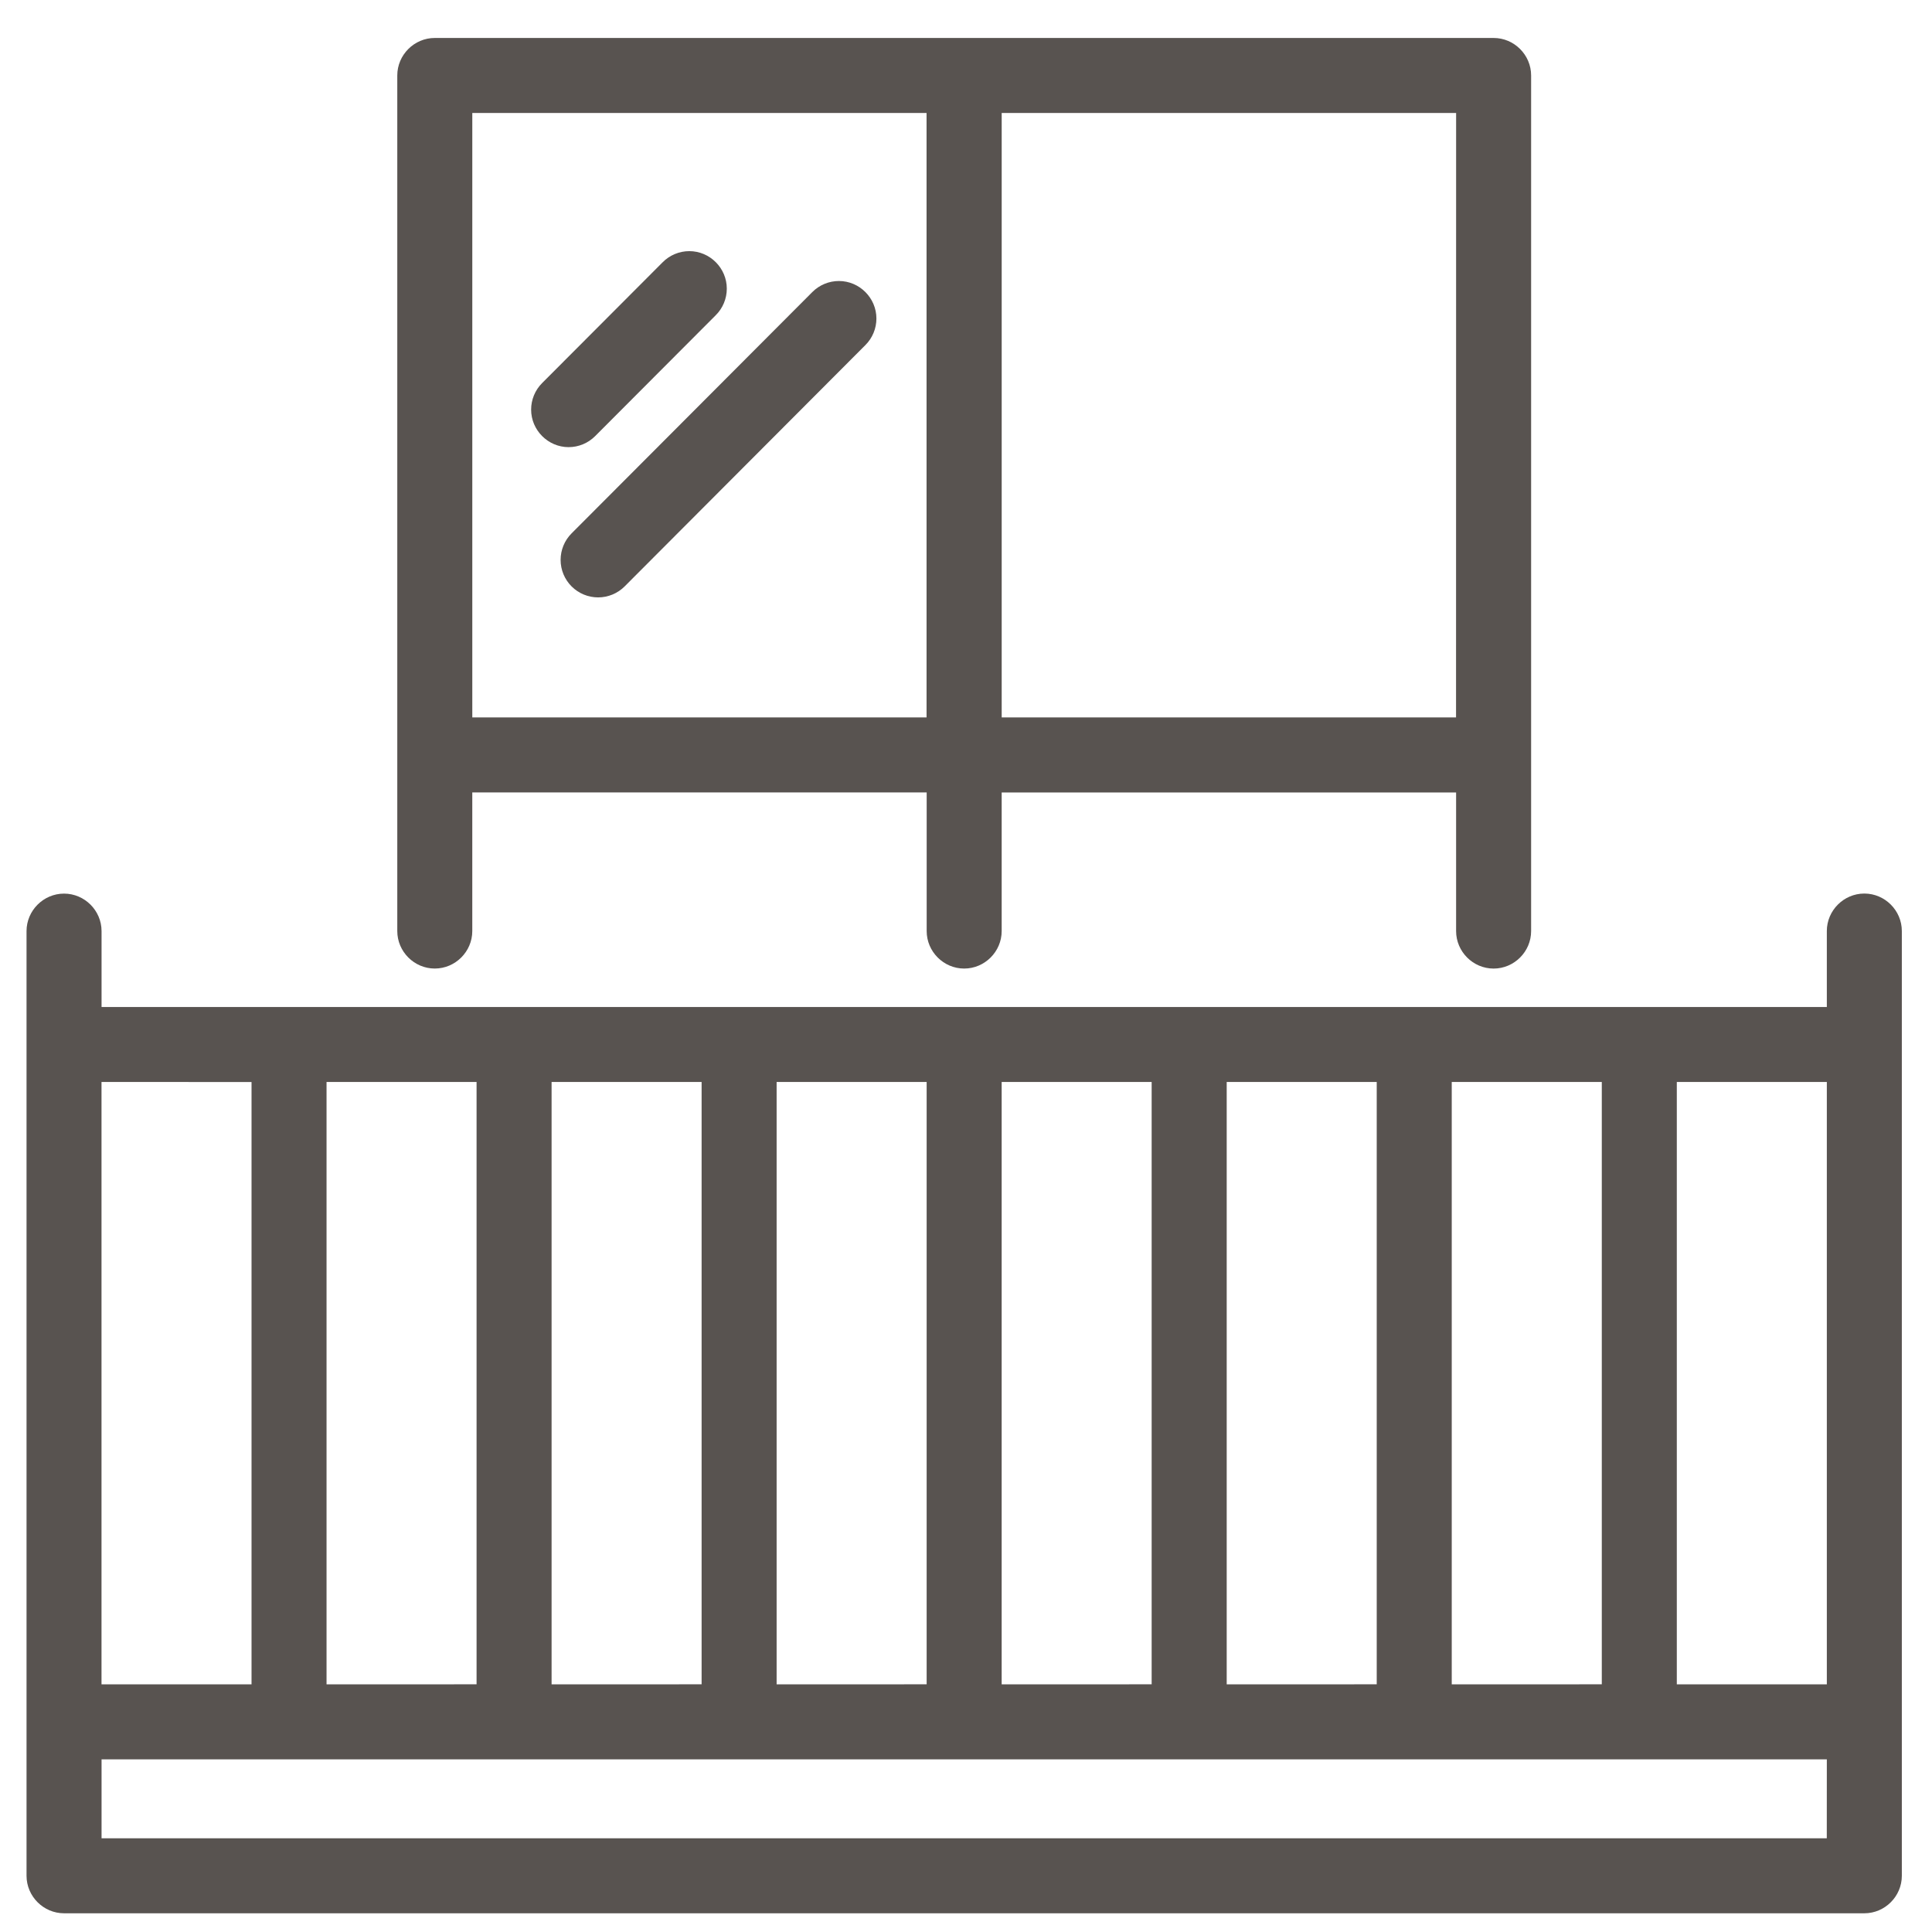 <?xml version="1.0" encoding="UTF-8" standalone="no"?> <svg xmlns="http://www.w3.org/2000/svg" xmlns:xlink="http://www.w3.org/1999/xlink" xmlns:serif="http://www.serif.com/" width="100%" height="100%" viewBox="0 0 125 125" version="1.1" xml:space="preserve" style="fill-rule:evenodd;clip-rule:evenodd;stroke-linejoin:round;stroke-miterlimit:2;"> <g transform="matrix(0.976,0,0,0.976,62.387,63.119)"> <g id="ADAPT-Apartments-Balkon-Icon-1.svg" transform="matrix(1,0,0,1,-62.157,-62.157)"> <clipPath id="_clip1"> <rect x="0" y="0" width="124.315" height="124.314"></rect> </clipPath> <g clip-path="url(#_clip1)"> <g id="Gruppe_1356" transform="matrix(1,0,0,1,-1415.67,-4529.32)"> <g id="Pfad_1434" transform="matrix(1,0,0,1,1033.15,4052.03)"> <path d="M504.345,534.01L504.343,534.01C502.98,534.01 501.858,535.132 501.858,536.495L501.858,541.531L387.488,541.531L387.488,536.5C387.488,535.136 386.366,534.014 385.001,534.014C383.637,534.014 382.515,535.136 382.515,536.5L382.515,599.126C382.517,600.488 383.638,601.608 385,601.609L504.344,601.609C504.344,601.609 504.345,601.609 504.345,601.609C505.708,601.609 506.83,600.487 506.83,599.124C506.83,599.123 506.83,599.123 506.83,599.122L506.83,536.5C506.83,536.498 506.83,536.497 506.83,536.495C506.83,535.132 505.708,534.01 504.345,534.01ZM501.858,586.434L491.913,586.434L491.913,546.5L501.858,546.5L501.858,586.434ZM476.993,586.434L476.993,546.5L486.94,546.5L486.94,586.43L476.993,586.434ZM462.075,586.434L462.075,546.5L472.02,546.5L472.02,586.43L462.075,586.434ZM447.157,586.434L447.157,546.5L457.1,546.5L457.1,586.43L447.157,586.434ZM432.239,586.434L432.239,546.5L442.184,546.5L442.184,586.43L432.239,586.434ZM417.321,586.434L417.321,546.5L427.266,546.5L427.266,586.43L417.321,586.434ZM402.403,586.434L402.403,546.5L412.348,546.5L412.348,586.43L402.403,586.434ZM397.43,546.504L397.43,586.434L387.485,586.434L387.485,546.5L397.43,546.504ZM501.855,596.636L387.488,596.636L387.488,591.406L501.858,591.406L501.855,596.636Z" style="fill:rgb(88,83,80);fill-rule:nonzero;"></path> </g> <g id="Pfad_1435" transform="matrix(1,0,0,1,1042.9,4029.53)"> <path d="M399.828,561.481C401.192,561.481 402.314,560.359 402.314,558.995L402.314,549.808L432.436,549.808L432.436,558.996C432.436,560.36 433.558,561.482 434.922,561.482C436.286,561.482 437.408,560.36 437.408,558.996L437.408,549.809L467.532,549.809L467.532,558.997C467.532,560.361 468.654,561.483 470.019,561.483C471.383,561.483 472.505,560.361 472.505,558.997L472.505,502.279C472.505,502.279 472.505,502.278 472.505,502.278C472.505,500.915 471.383,499.793 470.02,499.793C470.02,499.793 470.019,499.793 470.019,499.793L399.828,499.793C399.828,499.793 399.827,499.793 399.827,499.793C398.464,499.793 397.342,500.915 397.342,502.278C397.342,502.278 397.342,502.279 397.342,502.279L397.342,558.994C397.342,558.995 397.342,558.995 397.342,558.996C397.342,560.359 398.464,561.481 399.827,561.481C399.827,561.481 399.828,561.481 399.828,561.481ZM467.528,544.834L437.409,544.834L437.409,504.766L467.533,504.766L467.528,544.834ZM432.428,504.765L432.428,544.834L402.315,544.834L402.315,504.766L432.428,504.765Z" style="fill:rgb(88,83,80);fill-rule:nonzero;"></path> </g> <g id="Pfad_1436" transform="matrix(1,0,0,1,1046.42,4035.14)"> <path d="M405.179,521.307C405.839,521.308 406.473,521.044 406.939,520.576L414.92,512.576C415.397,512.109 415.666,511.468 415.666,510.8C415.666,509.436 414.544,508.314 413.18,508.314C412.51,508.314 411.868,508.585 411.4,509.065L403.419,517.065C402.955,517.531 402.695,518.162 402.695,518.82C402.695,520.184 403.815,521.306 405.179,521.308L405.179,521.307Z" style="fill:rgb(88,83,80);fill-rule:nonzero;"></path> </g> <g id="Pfad_1437" transform="matrix(1,0,0,1,1047.2,4035.92)"> <path d="M404.6,529.762C405.066,530.227 405.698,530.488 406.356,530.488C407.016,530.488 407.65,530.225 408.116,529.757L424.078,513.757C424.543,513.291 424.804,512.659 424.804,512.001C424.804,510.637 423.682,509.514 422.318,509.514C421.657,509.514 421.023,509.777 420.557,510.245L404.595,526.245C404.13,526.711 403.869,527.343 403.869,528.001C403.869,528.662 404.132,529.296 404.6,529.762Z" style="fill:rgb(88,83,80);fill-rule:nonzero;"></path> </g> </g> </g> </g> <g id="ADAPT-Apartments-Balkon-Icon-1.svg1" serif:id="ADAPT-Apartments-Balkon-Icon-1.svg"> </g> </g> </svg> 